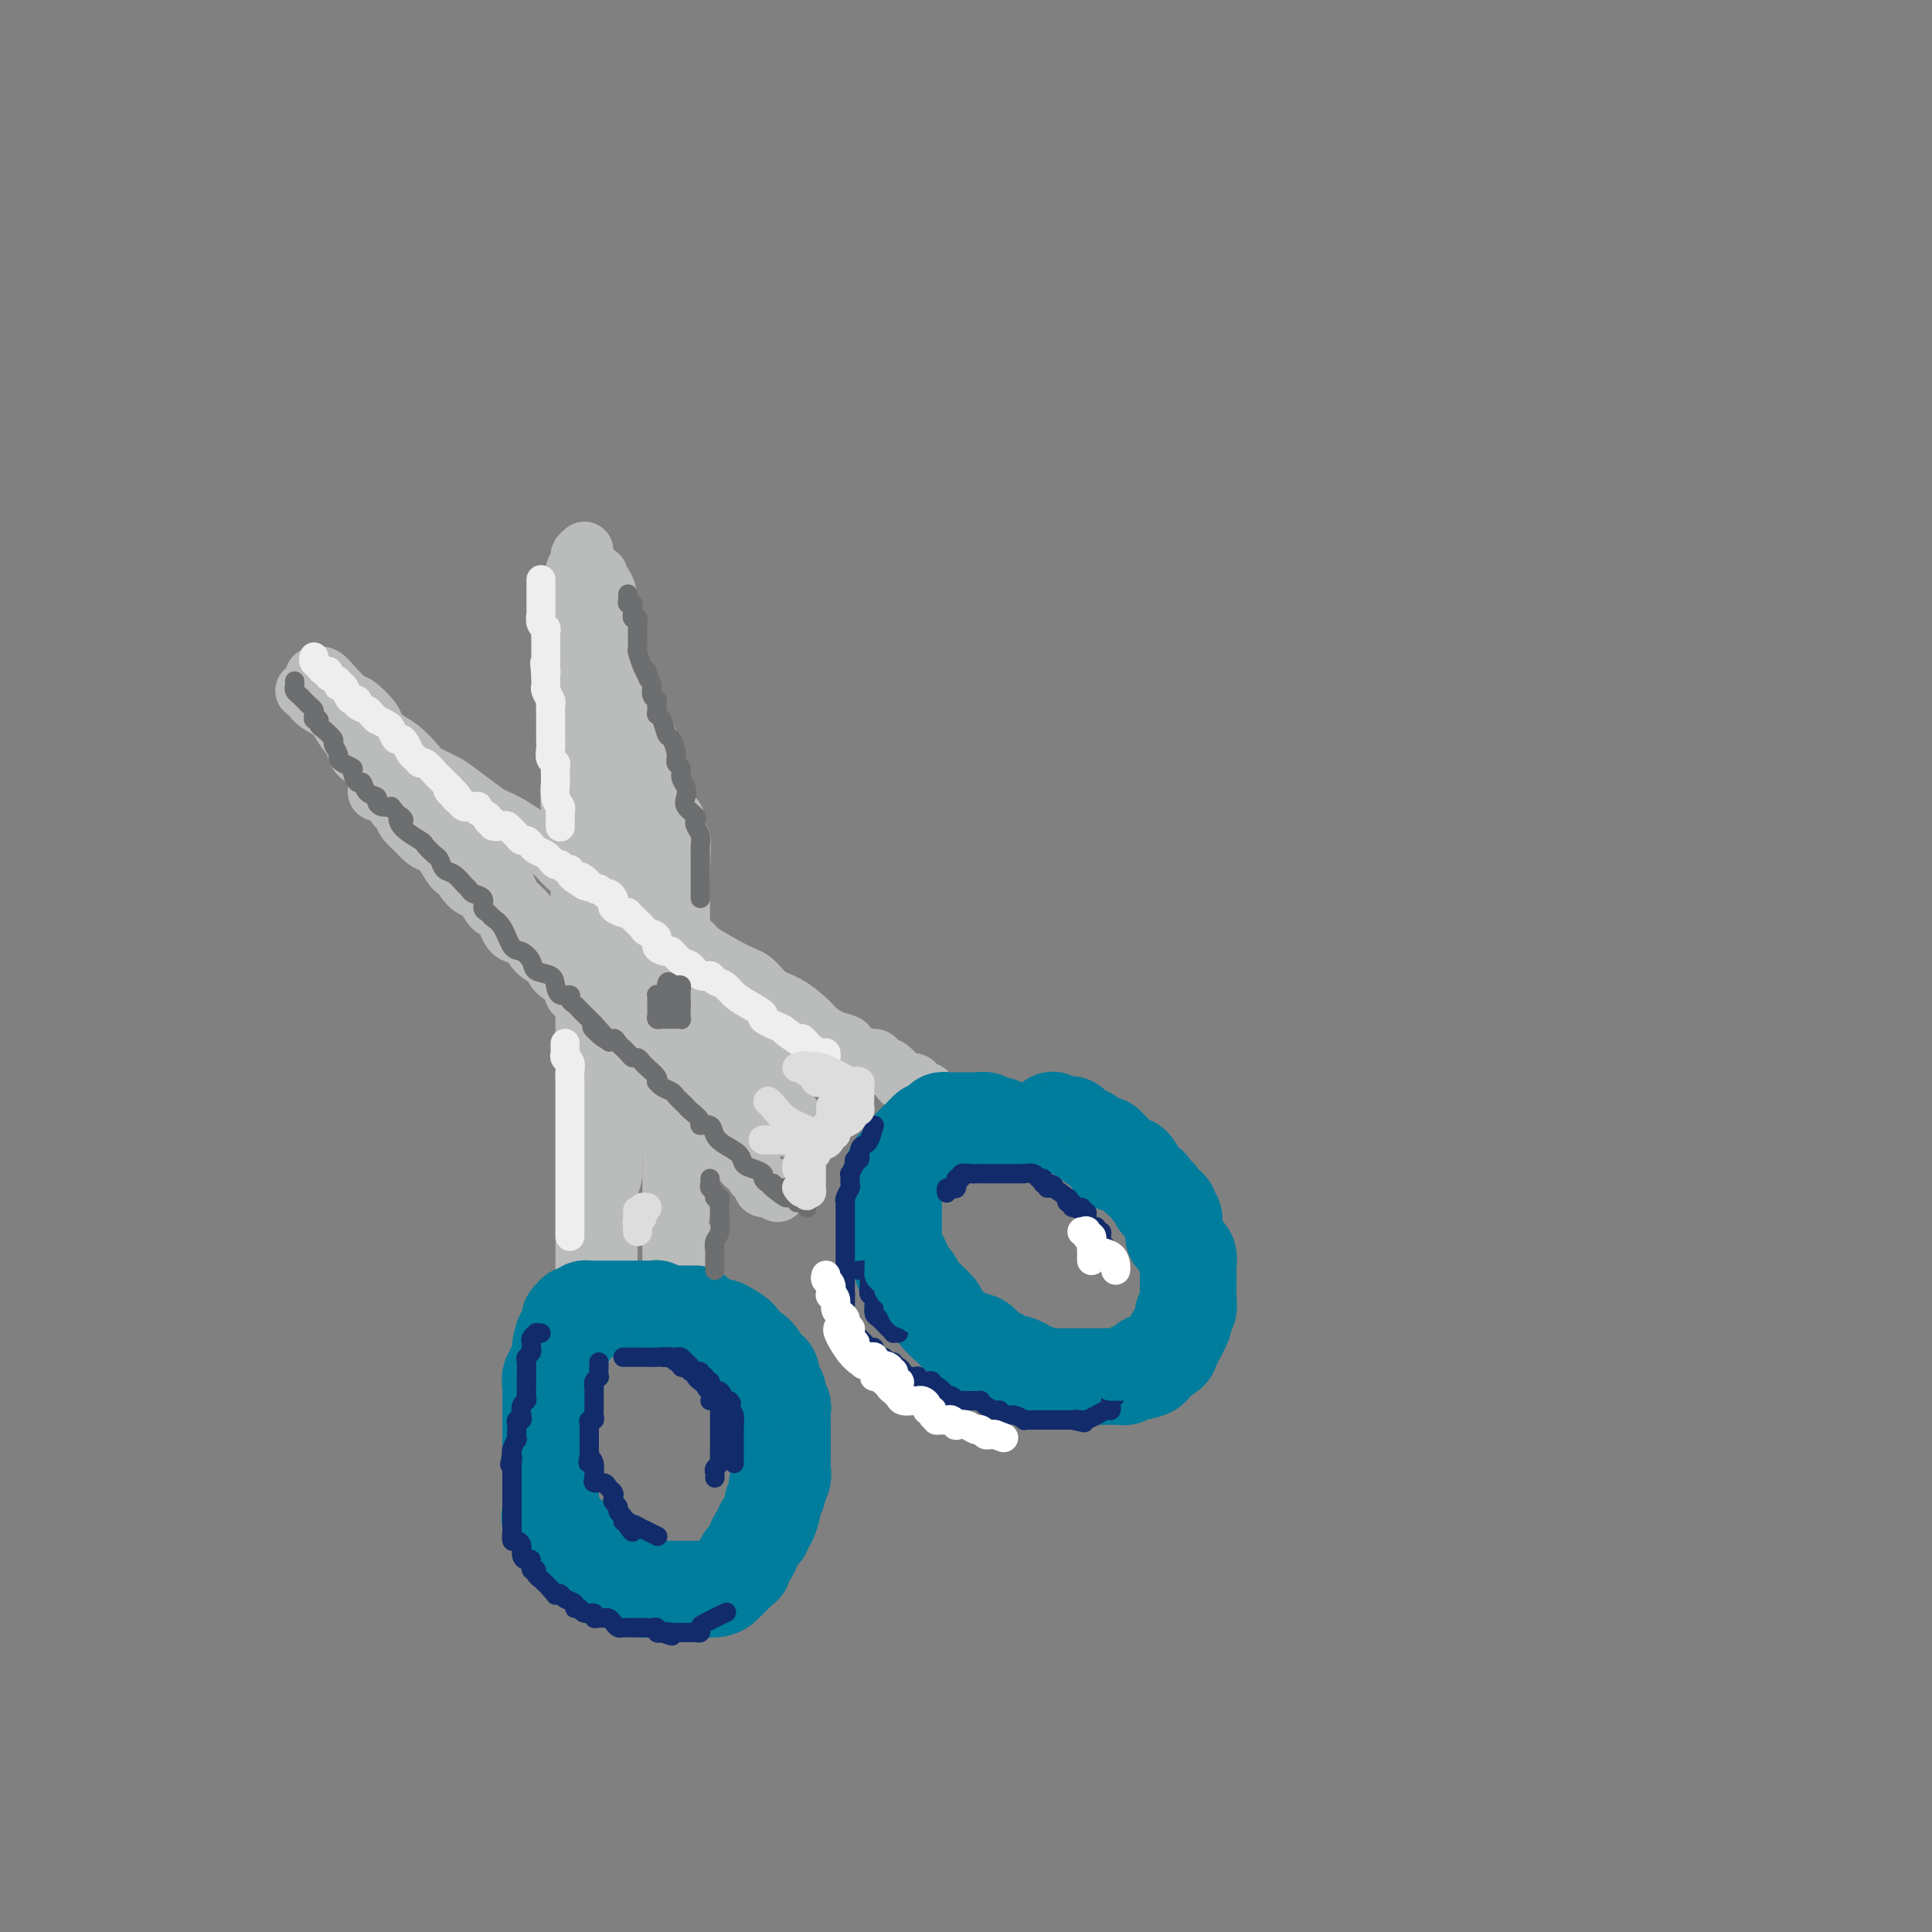 <svg viewBox='0 0 400 400' version='1.1' xmlns='http://www.w3.org/2000/svg' xmlns:xlink='http://www.w3.org/1999/xlink'><rect x="0" y="0" width="400" height="400" fill="#808080" stroke="none"/><g fill='none' stroke='rgb(186,187,187)' stroke-width='12' stroke-linecap='round' stroke-linejoin='round'><path d='M78,160c-0.089,0.328 -0.179,0.655 0,1c0.179,0.345 0.625,0.707 1,1c0.375,0.293 0.677,0.515 1,1c0.323,0.485 0.667,1.232 1,2c0.333,0.768 0.655,1.558 1,2c0.345,0.442 0.711,0.538 1,1c0.289,0.462 0.500,1.291 1,2c0.500,0.709 1.289,1.298 2,2c0.711,0.702 1.342,1.517 2,2c0.658,0.483 1.341,0.632 2,1c0.659,0.368 1.293,0.953 2,2c0.707,1.047 1.488,2.554 2,3c0.512,0.446 0.756,-0.170 1,0c0.244,0.170 0.488,1.128 1,2c0.512,0.872 1.291,1.660 2,2c0.709,0.340 1.349,0.232 2,1c0.651,0.768 1.314,2.412 2,3c0.686,0.588 1.396,0.121 2,1c0.604,0.879 1.102,3.103 2,4c0.898,0.897 2.196,0.467 3,1c0.804,0.533 1.112,2.029 2,3c0.888,0.971 2.354,1.415 3,2c0.646,0.585 0.470,1.310 1,2c0.530,0.690 1.765,1.345 3,2'/><path d='M118,203c6.318,7.319 2.115,4.115 1,3c-1.115,-1.115 0.860,-0.141 2,1c1.140,1.141 1.446,2.448 2,3c0.554,0.552 1.355,0.349 2,1c0.645,0.651 1.135,2.154 2,3c0.865,0.846 2.104,1.033 3,2c0.896,0.967 1.447,2.715 2,3c0.553,0.285 1.106,-0.892 2,0c0.894,0.892 2.127,3.852 3,5c0.873,1.148 1.385,0.483 2,1c0.615,0.517 1.334,2.217 2,3c0.666,0.783 1.279,0.650 2,1c0.721,0.350 1.549,1.182 2,2c0.451,0.818 0.525,1.624 1,2c0.475,0.376 1.350,0.324 2,1c0.650,0.676 1.073,2.079 2,3c0.927,0.921 2.356,1.360 3,2c0.644,0.640 0.502,1.481 1,2c0.498,0.519 1.634,0.717 2,1c0.366,0.283 -0.039,0.650 0,1c0.039,0.350 0.522,0.681 1,1c0.478,0.319 0.951,0.625 1,1c0.049,0.375 -0.327,0.819 0,1c0.327,0.181 1.356,0.100 2,0c0.644,-0.100 0.904,-0.219 1,0c0.096,0.219 0.027,0.777 0,1c-0.027,0.223 -0.014,0.112 0,0'/><path d='M65,140c0.348,0.037 0.697,0.074 1,0c0.303,-0.074 0.561,-0.259 1,0c0.439,0.259 1.058,0.961 2,2c0.942,1.039 2.205,2.414 3,3c0.795,0.586 1.122,0.382 2,1c0.878,0.618 2.308,2.056 3,3c0.692,0.944 0.645,1.393 1,2c0.355,0.607 1.113,1.370 2,2c0.887,0.630 1.902,1.126 3,2c1.098,0.874 2.279,2.124 3,3c0.721,0.876 0.983,1.376 2,2c1.017,0.624 2.790,1.372 4,2c1.210,0.628 1.857,1.135 3,2c1.143,0.865 2.781,2.090 4,3c1.219,0.910 2.019,1.507 3,2c0.981,0.493 2.143,0.881 4,2c1.857,1.119 4.409,2.968 6,4c1.591,1.032 2.223,1.245 3,2c0.777,0.755 1.701,2.050 3,3c1.299,0.950 2.975,1.554 4,2c1.025,0.446 1.399,0.736 2,1c0.601,0.264 1.429,0.504 2,1c0.571,0.496 0.884,1.249 2,2c1.116,0.751 3.033,1.500 4,2c0.967,0.500 0.983,0.750 1,1'/><path d='M133,189c7.466,5.154 3.631,3.538 3,3c-0.631,-0.538 1.941,0.000 4,1c2.059,1.000 3.604,2.460 4,3c0.396,0.540 -0.355,0.160 1,1c1.355,0.840 4.818,2.900 7,4c2.182,1.100 3.084,1.239 4,2c0.916,0.761 1.848,2.144 3,3c1.152,0.856 2.526,1.185 4,2c1.474,0.815 3.047,2.115 4,3c0.953,0.885 1.284,1.355 2,2c0.716,0.645 1.817,1.464 3,2c1.183,0.536 2.449,0.787 3,1c0.551,0.213 0.385,0.387 1,1c0.615,0.613 2.009,1.665 3,2c0.991,0.335 1.579,-0.047 2,0c0.421,0.047 0.675,0.524 1,1c0.325,0.476 0.721,0.950 1,1c0.279,0.050 0.442,-0.324 1,0c0.558,0.324 1.511,1.344 2,2c0.489,0.656 0.513,0.946 1,1c0.487,0.054 1.437,-0.129 2,0c0.563,0.129 0.738,0.571 1,1c0.262,0.429 0.609,0.846 1,1c0.391,0.154 0.826,0.044 1,0c0.174,-0.044 0.087,-0.022 0,0'/><path d='M121,114c-0.455,0.368 -0.910,0.736 -1,1c-0.090,0.264 0.186,0.426 0,1c-0.186,0.574 -0.835,1.562 -1,2c-0.165,0.438 0.152,0.325 0,1c-0.152,0.675 -0.773,2.138 -1,3c-0.227,0.862 -0.061,1.123 0,2c0.061,0.877 0.016,2.368 0,3c-0.016,0.632 -0.004,0.403 0,1c0.004,0.597 0.001,2.021 0,3c-0.001,0.979 -0.000,1.514 0,2c0.000,0.486 0.000,0.924 0,2c-0.000,1.076 -0.000,2.791 0,4c0.000,1.209 0.000,1.913 0,3c-0.000,1.087 -0.000,2.556 0,4c0.000,1.444 0.000,2.862 0,4c-0.000,1.138 -0.000,1.994 0,3c0.000,1.006 0.000,2.160 0,3c-0.000,0.840 -0.001,1.365 0,2c0.001,0.635 0.004,1.378 0,2c-0.004,0.622 -0.015,1.122 0,2c0.015,0.878 0.056,2.132 0,3c-0.056,0.868 -0.208,1.349 0,2c0.208,0.651 0.777,1.474 1,3c0.223,1.526 0.098,3.757 0,5c-0.098,1.243 -0.171,1.498 0,2c0.171,0.502 0.585,1.251 1,2'/><path d='M120,179c0.309,9.439 0.083,4.536 0,3c-0.083,-1.536 -0.023,0.296 0,2c0.023,1.704 0.010,3.281 0,5c-0.010,1.719 -0.017,3.579 0,4c0.017,0.421 0.057,-0.598 0,0c-0.057,0.598 -0.211,2.813 0,4c0.211,1.187 0.789,1.348 1,2c0.211,0.652 0.057,1.797 0,3c-0.057,1.203 -0.015,2.463 0,4c0.015,1.537 0.004,3.349 0,5c-0.004,1.651 -0.001,3.140 0,5c0.001,1.860 0.000,4.092 0,6c-0.000,1.908 -0.000,3.494 0,5c0.000,1.506 0.000,2.932 0,4c-0.000,1.068 -0.000,1.776 0,3c0.000,1.224 0.000,2.962 0,4c-0.000,1.038 -0.000,1.376 0,2c0.000,0.624 0.000,1.535 0,2c-0.000,0.465 -0.000,0.486 0,1c0.000,0.514 0.000,1.521 0,2c-0.000,0.479 -0.000,0.429 0,1c0.000,0.571 0.000,1.761 0,3c-0.000,1.239 -0.000,2.527 0,4c0.000,1.473 0.000,3.133 0,4c-0.000,0.867 -0.000,0.943 0,2c0.000,1.057 0.000,3.095 0,4c-0.000,0.905 -0.000,0.676 0,1c0.000,0.324 0.000,1.200 0,2c-0.000,0.800 -0.000,1.523 0,2c0.000,0.477 0.000,0.708 0,1c0.000,0.292 0.000,0.646 0,1'/><path d='M121,270c0.167,15.167 0.083,7.583 0,0'/><path d='M124,119c-0.081,0.375 -0.161,0.750 0,1c0.161,0.250 0.564,0.374 1,1c0.436,0.626 0.904,1.753 1,3c0.096,1.247 -0.182,2.614 0,4c0.182,1.386 0.822,2.792 1,4c0.178,1.208 -0.107,2.219 0,4c0.107,1.781 0.607,4.331 1,6c0.393,1.669 0.680,2.455 1,4c0.320,1.545 0.674,3.848 1,5c0.326,1.152 0.622,1.153 1,2c0.378,0.847 0.836,2.539 1,4c0.164,1.461 0.034,2.690 0,4c-0.034,1.310 0.029,2.700 0,4c-0.029,1.300 -0.148,2.510 0,4c0.148,1.490 0.565,3.259 1,5c0.435,1.741 0.887,3.456 1,5c0.113,1.544 -0.114,2.919 0,4c0.114,1.081 0.571,1.867 1,3c0.429,1.133 0.832,2.613 1,4c0.168,1.387 0.101,2.682 0,4c-0.101,1.318 -0.237,2.660 0,4c0.237,1.340 0.847,2.679 1,4c0.153,1.321 -0.151,2.625 0,4c0.151,1.375 0.757,2.821 1,4c0.243,1.179 0.121,2.089 0,3'/><path d='M138,213c2.123,14.792 0.429,4.771 0,2c-0.429,-2.771 0.407,1.708 1,4c0.593,2.292 0.944,2.396 1,3c0.056,0.604 -0.181,1.708 0,2c0.181,0.292 0.781,-0.227 1,0c0.219,0.227 0.059,1.198 0,2c-0.059,0.802 -0.016,1.433 0,2c0.016,0.567 0.004,1.070 0,2c-0.004,0.930 -0.001,2.285 0,3c0.001,0.715 0.001,0.788 0,2c-0.001,1.212 -0.002,3.562 0,5c0.002,1.438 0.008,1.962 0,3c-0.008,1.038 -0.031,2.589 0,4c0.031,1.411 0.117,2.680 0,4c-0.117,1.320 -0.438,2.689 0,4c0.438,1.311 1.634,2.564 2,4c0.366,1.436 -0.098,3.056 0,4c0.098,0.944 0.758,1.211 1,2c0.242,0.789 0.065,2.099 0,3c-0.065,0.901 -0.017,1.394 0,2c0.017,0.606 0.005,1.325 0,2c-0.005,0.675 -0.001,1.305 0,2c0.001,0.695 0.000,1.456 0,2c-0.000,0.544 -0.000,0.870 0,1c0.000,0.130 0.000,0.065 0,0'/><path d='M140,276c-0.423,0.218 -0.845,0.436 -1,0c-0.155,-0.436 -0.041,-1.527 0,-2c0.041,-0.473 0.011,-0.327 0,-1c-0.011,-0.673 -0.003,-2.166 0,-4c0.003,-1.834 0.001,-4.008 0,-6c-0.001,-1.992 0.000,-3.800 0,-6c-0.000,-2.200 -0.001,-4.792 0,-7c0.001,-2.208 0.003,-4.031 0,-6c-0.003,-1.969 -0.011,-4.082 0,-6c0.011,-1.918 0.041,-3.641 0,-5c-0.041,-1.359 -0.155,-2.355 0,-4c0.155,-1.645 0.577,-3.938 1,-6c0.423,-2.062 0.845,-3.893 1,-6c0.155,-2.107 0.041,-4.489 0,-6c-0.041,-1.511 -0.011,-2.152 0,-3c0.011,-0.848 0.003,-1.904 0,-3c-0.003,-1.096 -0.001,-2.233 0,-3c0.001,-0.767 0.000,-1.164 0,-2c-0.000,-0.836 -0.000,-2.110 0,-3c0.000,-0.890 0.000,-1.397 0,-2c-0.000,-0.603 -0.000,-1.302 0,-2c0.000,-0.698 0.000,-1.394 0,-2c-0.000,-0.606 -0.000,-1.121 0,-2c0.000,-0.879 0.000,-2.121 0,-3c-0.000,-0.879 -0.000,-1.394 0,-2c0.000,-0.606 0.000,-1.303 0,-2'/><path d='M141,182c0.214,-14.901 0.251,-5.153 0,-2c-0.251,3.153 -0.788,-0.288 -1,-2c-0.212,-1.712 -0.098,-1.693 0,-3c0.098,-1.307 0.180,-3.939 0,-5c-0.180,-1.061 -0.622,-0.550 -1,-1c-0.378,-0.450 -0.694,-1.860 -1,-3c-0.306,-1.140 -0.603,-2.010 -1,-3c-0.397,-0.990 -0.894,-2.102 -1,-3c-0.106,-0.898 0.178,-1.583 0,-2c-0.178,-0.417 -0.817,-0.565 -1,-1c-0.183,-0.435 0.091,-1.158 0,-2c-0.091,-0.842 -0.545,-1.803 -1,-2c-0.455,-0.197 -0.911,0.369 -1,0c-0.089,-0.369 0.187,-1.672 0,-2c-0.187,-0.328 -0.838,0.321 -1,0c-0.162,-0.321 0.164,-1.611 0,-2c-0.164,-0.389 -0.818,0.122 -1,0c-0.182,-0.122 0.109,-0.878 0,-1c-0.109,-0.122 -0.617,0.391 -1,0c-0.383,-0.391 -0.642,-1.687 -1,-2c-0.358,-0.313 -0.814,0.355 -1,1c-0.186,0.645 -0.103,1.267 0,2c0.103,0.733 0.227,1.578 0,3c-0.227,1.422 -0.803,3.422 -1,5c-0.197,1.578 -0.015,2.732 0,5c0.015,2.268 -0.139,5.648 0,8c0.139,2.352 0.569,3.676 1,5'/><path d='M128,175c0.067,5.633 0.736,5.215 1,6c0.264,0.785 0.123,2.772 0,4c-0.123,1.228 -0.229,1.695 0,4c0.229,2.305 0.795,6.447 1,8c0.205,1.553 0.051,0.517 0,1c-0.051,0.483 0.001,2.485 0,4c-0.001,1.515 -0.057,2.544 0,3c0.057,0.456 0.225,0.339 0,1c-0.225,0.661 -0.845,2.101 -1,3c-0.155,0.899 0.155,1.257 0,2c-0.155,0.743 -0.773,1.870 -1,3c-0.227,1.130 -0.061,2.264 0,3c0.061,0.736 0.016,1.074 0,2c-0.016,0.926 -0.005,2.439 0,3c0.005,0.561 0.002,0.169 0,1c-0.002,0.831 -0.005,2.886 0,4c0.005,1.114 0.016,1.287 0,2c-0.016,0.713 -0.061,1.964 0,3c0.061,1.036 0.227,1.855 0,3c-0.227,1.145 -0.845,2.617 -1,4c-0.155,1.383 0.155,2.679 0,4c-0.155,1.321 -0.774,2.668 -1,4c-0.226,1.332 -0.061,2.650 0,4c0.061,1.350 0.016,2.733 0,4c-0.016,1.267 -0.004,2.420 0,3c0.004,0.580 0.001,0.589 0,1c-0.001,0.411 -0.000,1.224 0,2c0.000,0.776 0.000,1.517 0,2c-0.000,0.483 -0.000,0.710 0,1c0.000,0.290 0.000,0.645 0,1'/><path d='M126,265c-0.619,9.990 -0.166,4.964 0,3c0.166,-1.964 0.044,-0.867 0,0c-0.044,0.867 -0.012,1.503 0,2c0.012,0.497 0.003,0.856 0,1c-0.003,0.144 -0.002,0.072 0,0'/><path d='M92,174c0.227,-0.124 0.454,-0.248 1,0c0.546,0.248 1.411,0.867 2,1c0.589,0.133 0.901,-0.221 1,0c0.099,0.221 -0.015,1.017 1,2c1.015,0.983 3.159,2.154 4,3c0.841,0.846 0.381,1.368 1,2c0.619,0.632 2.318,1.375 3,2c0.682,0.625 0.346,1.131 1,2c0.654,0.869 2.297,2.102 3,3c0.703,0.898 0.467,1.462 1,2c0.533,0.538 1.835,1.052 3,2c1.165,0.948 2.191,2.331 3,3c0.809,0.669 1.400,0.622 2,1c0.600,0.378 1.209,1.179 2,2c0.791,0.821 1.763,1.661 3,3c1.237,1.339 2.740,3.178 4,4c1.260,0.822 2.277,0.626 3,1c0.723,0.374 1.150,1.318 2,2c0.850,0.682 2.122,1.101 3,2c0.878,0.899 1.364,2.279 2,3c0.636,0.721 1.424,0.784 2,1c0.576,0.216 0.942,0.583 1,1c0.058,0.417 -0.191,0.882 0,1c0.191,0.118 0.822,-0.111 1,0c0.178,0.111 -0.095,0.563 0,1c0.095,0.437 0.560,0.860 1,1c0.440,0.140 0.855,-0.001 2,1c1.145,1.001 3.018,3.145 4,4c0.982,0.855 1.072,0.423 2,1c0.928,0.577 2.694,2.165 4,3c1.306,0.835 2.153,0.918 3,1'/><path d='M157,229c10.564,8.608 4.475,2.627 3,1c-1.475,-1.627 1.666,1.100 3,2c1.334,0.900 0.861,-0.028 1,0c0.139,0.028 0.889,1.013 1,1c0.111,-0.013 -0.418,-1.023 -1,-2c-0.582,-0.977 -1.218,-1.922 -2,-3c-0.782,-1.078 -1.712,-2.290 -2,-3c-0.288,-0.710 0.065,-0.918 0,-1c-0.065,-0.082 -0.548,-0.037 -1,0c-0.452,0.037 -0.873,0.066 -1,0c-0.127,-0.066 0.041,-0.226 0,-1c-0.041,-0.774 -0.292,-2.162 -1,-3c-0.708,-0.838 -1.872,-1.125 -3,-2c-1.128,-0.875 -2.219,-2.337 -4,-4c-1.781,-1.663 -4.250,-3.528 -5,-4c-0.750,-0.472 0.221,0.450 1,1c0.779,0.550 1.365,0.729 2,1c0.635,0.271 1.317,0.636 2,1'/><path d='M150,213c0.806,0.868 0.321,1.539 1,2c0.679,0.461 2.522,0.711 4,1c1.478,0.289 2.590,0.616 3,1c0.410,0.384 0.117,0.824 0,1c-0.117,0.176 -0.059,0.088 0,0'/><path d='M78,164c0.012,-0.815 0.025,-1.631 0,-2c-0.025,-0.369 -0.087,-0.292 0,-1c0.087,-0.708 0.322,-2.201 0,-3c-0.322,-0.799 -1.203,-0.903 -2,-1c-0.797,-0.097 -1.511,-0.186 -2,-1c-0.489,-0.814 -0.755,-2.353 -1,-3c-0.245,-0.647 -0.471,-0.401 -1,-1c-0.529,-0.599 -1.361,-2.041 -2,-3c-0.639,-0.959 -1.086,-1.434 -2,-2c-0.914,-0.566 -2.297,-1.224 -3,-2c-0.703,-0.776 -0.728,-1.670 -1,-2c-0.272,-0.330 -0.792,-0.094 -1,0c-0.208,0.094 -0.104,0.047 0,0'/></g>
<g fill='none' stroke='rgb(0,124,156)' stroke-width='20' stroke-linecap='round' stroke-linejoin='round'><path d='M144,272c-0.324,0.001 -0.649,0.001 -1,0c-0.351,-0.001 -0.729,-0.004 -1,0c-0.271,0.004 -0.436,0.015 -1,0c-0.564,-0.015 -1.526,-0.057 -2,0c-0.474,0.057 -0.459,0.211 -1,0c-0.541,-0.211 -1.637,-0.789 -2,-1c-0.363,-0.211 0.009,-0.057 0,0c-0.009,0.057 -0.398,0.015 -1,0c-0.602,-0.015 -1.417,-0.004 -2,0c-0.583,0.004 -0.933,0.001 -1,0c-0.067,-0.001 0.151,-0.000 0,0c-0.151,0.000 -0.670,0.000 -1,0c-0.330,-0.000 -0.470,-0.000 -1,0c-0.530,0.000 -1.452,0.000 -2,0c-0.548,-0.000 -0.724,-0.000 -1,0c-0.276,0.000 -0.651,0.000 -1,0c-0.349,-0.000 -0.672,-0.001 -1,0c-0.328,0.001 -0.663,0.003 -1,0c-0.337,-0.003 -0.678,-0.011 -1,0c-0.322,0.011 -0.625,0.041 -1,0c-0.375,-0.041 -0.821,-0.155 -1,0c-0.179,0.155 -0.089,0.577 0,1'/><path d='M121,272c-3.720,0.018 -1.518,0.062 -1,0c0.518,-0.062 -0.646,-0.229 -1,0c-0.354,0.229 0.102,0.854 0,1c-0.102,0.146 -0.762,-0.188 -1,0c-0.238,0.188 -0.054,0.897 0,1c0.054,0.103 -0.023,-0.401 0,0c0.023,0.401 0.146,1.708 0,2c-0.146,0.292 -0.560,-0.430 -1,0c-0.440,0.430 -0.906,2.012 -1,3c-0.094,0.988 0.185,1.382 0,2c-0.185,0.618 -0.834,1.460 -1,2c-0.166,0.540 0.152,0.779 0,1c-0.152,0.221 -0.773,0.424 -1,1c-0.227,0.576 -0.061,1.525 0,2c0.061,0.475 0.016,0.477 0,1c-0.016,0.523 -0.004,1.568 0,2c0.004,0.432 0.001,0.252 0,1c-0.001,0.748 -0.000,2.423 0,3c0.000,0.577 0.000,0.055 0,0c-0.000,-0.055 -0.000,0.356 0,1c0.000,0.644 0.000,1.520 0,2c-0.000,0.480 -0.000,0.563 0,1c0.000,0.437 0.000,1.229 0,2c-0.000,0.771 -0.000,1.520 0,2c0.000,0.480 0.000,0.691 0,1c-0.000,0.309 -0.000,0.715 0,1c0.000,0.285 0.000,0.447 0,1c-0.000,0.553 -0.000,1.495 0,2c0.000,0.505 0.000,0.573 0,1c-0.000,0.427 -0.000,1.214 0,2'/><path d='M114,310c0.029,4.125 0.102,2.936 0,3c-0.102,0.064 -0.379,1.380 0,2c0.379,0.620 1.415,0.544 2,1c0.585,0.456 0.720,1.444 1,2c0.280,0.556 0.705,0.678 1,1c0.295,0.322 0.461,0.842 1,1c0.539,0.158 1.453,-0.046 2,0c0.547,0.046 0.729,0.341 1,1c0.271,0.659 0.631,1.683 1,2c0.369,0.317 0.747,-0.074 1,0c0.253,0.074 0.381,0.611 1,1c0.619,0.389 1.728,0.629 2,1c0.272,0.371 -0.292,0.874 0,1c0.292,0.126 1.439,-0.124 2,0c0.561,0.124 0.536,0.622 1,1c0.464,0.378 1.416,0.637 2,1c0.584,0.363 0.800,0.829 1,1c0.200,0.171 0.382,0.046 1,0c0.618,-0.046 1.670,-0.012 2,0c0.330,0.012 -0.062,0.003 0,0c0.062,-0.003 0.577,-0.001 1,0c0.423,0.001 0.752,0.000 1,0c0.248,-0.000 0.414,-0.000 1,0c0.586,0.000 1.592,0.001 2,0c0.408,-0.001 0.216,-0.002 1,0c0.784,0.002 2.542,0.008 3,0c0.458,-0.008 -0.386,-0.030 0,0c0.386,0.030 2.000,0.111 3,0c1.000,-0.111 1.385,-0.415 2,-1c0.615,-0.585 1.462,-1.453 2,-2c0.538,-0.547 0.769,-0.774 1,-1'/><path d='M153,325c1.012,-0.792 1.041,-0.771 1,-1c-0.041,-0.229 -0.152,-0.709 0,-1c0.152,-0.291 0.566,-0.392 1,-1c0.434,-0.608 0.886,-1.722 1,-2c0.114,-0.278 -0.110,0.278 0,0c0.110,-0.278 0.555,-1.392 1,-2c0.445,-0.608 0.889,-0.711 1,-1c0.111,-0.289 -0.110,-0.764 0,-1c0.110,-0.236 0.552,-0.234 1,-1c0.448,-0.766 0.904,-2.299 1,-3c0.096,-0.701 -0.167,-0.568 0,-1c0.167,-0.432 0.763,-1.429 1,-2c0.237,-0.571 0.116,-0.715 0,-1c-0.116,-0.285 -0.227,-0.709 0,-1c0.227,-0.291 0.793,-0.449 1,-1c0.207,-0.551 0.055,-1.496 0,-2c-0.055,-0.504 -0.015,-0.568 0,-1c0.015,-0.432 0.004,-1.233 0,-2c-0.004,-0.767 -0.001,-1.501 0,-2c0.001,-0.499 0.000,-0.764 0,-1c-0.000,-0.236 -0.000,-0.445 0,-1c0.000,-0.555 0.001,-1.458 0,-2c-0.001,-0.542 -0.004,-0.723 0,-1c0.004,-0.277 0.015,-0.652 0,-1c-0.015,-0.348 -0.056,-0.671 0,-1c0.056,-0.329 0.207,-0.666 0,-1c-0.207,-0.334 -0.774,-0.667 -1,-1c-0.226,-0.333 -0.112,-0.667 0,-1c0.112,-0.333 0.223,-0.667 0,-1c-0.223,-0.333 -0.778,-0.667 -1,-1c-0.222,-0.333 -0.111,-0.667 0,-1'/><path d='M160,286c-0.471,-3.344 -0.647,-1.704 -1,-1c-0.353,0.704 -0.881,0.473 -1,0c-0.119,-0.473 0.171,-1.187 0,-2c-0.171,-0.813 -0.803,-1.726 -1,-2c-0.197,-0.274 0.041,0.091 0,0c-0.041,-0.091 -0.362,-0.638 -1,-1c-0.638,-0.362 -1.594,-0.540 -2,-1c-0.406,-0.460 -0.263,-1.201 -1,-2c-0.737,-0.799 -2.353,-1.657 -3,-2c-0.647,-0.343 -0.323,-0.172 0,0'/><path d='M207,233c-0.447,0.008 -0.894,0.016 -1,0c-0.106,-0.016 0.130,-0.057 0,0c-0.130,0.057 -0.626,0.211 -1,0c-0.374,-0.211 -0.625,-0.789 -1,-1c-0.375,-0.211 -0.874,-0.057 -1,0c-0.126,0.057 0.121,0.015 0,0c-0.121,-0.015 -0.611,-0.004 -1,0c-0.389,0.004 -0.678,0.001 -1,0c-0.322,-0.001 -0.678,-0.000 -1,0c-0.322,0.000 -0.611,0.000 -1,0c-0.389,-0.000 -0.878,-0.001 -1,0c-0.122,0.001 0.123,0.003 0,0c-0.123,-0.003 -0.615,-0.012 -1,0c-0.385,0.012 -0.664,0.045 -1,0c-0.336,-0.045 -0.729,-0.167 -1,0c-0.271,0.167 -0.419,0.622 -1,1c-0.581,0.378 -1.595,0.679 -2,1c-0.405,0.321 -0.203,0.660 0,1'/><path d='M192,235c-0.707,0.399 -0.973,-0.103 -1,0c-0.027,0.103 0.185,0.811 0,1c-0.185,0.189 -0.767,-0.142 -1,0c-0.233,0.142 -0.117,0.758 0,1c0.117,0.242 0.235,0.110 0,0c-0.235,-0.110 -0.823,-0.199 -1,0c-0.177,0.199 0.058,0.687 0,1c-0.058,0.313 -0.408,0.451 -1,1c-0.592,0.549 -1.427,1.509 -2,2c-0.573,0.491 -0.886,0.513 -1,1c-0.114,0.487 -0.031,1.440 0,2c0.031,0.560 0.008,0.727 0,1c-0.008,0.273 -0.002,0.652 0,1c0.002,0.348 0.001,0.667 0,1c-0.001,0.333 -0.000,0.682 0,1c0.000,0.318 0.000,0.605 0,1c-0.000,0.395 -0.000,0.898 0,1c0.000,0.102 0.000,-0.197 0,0c-0.000,0.197 -0.001,0.889 0,2c0.001,1.111 0.003,2.639 0,3c-0.003,0.361 -0.011,-0.446 0,0c0.011,0.446 0.040,2.146 0,3c-0.040,0.854 -0.147,0.861 0,1c0.147,0.139 0.550,0.408 1,1c0.450,0.592 0.947,1.506 1,2c0.053,0.494 -0.337,0.566 0,1c0.337,0.434 1.400,1.230 2,2c0.600,0.770 0.738,1.516 1,2c0.262,0.484 0.647,0.707 1,1c0.353,0.293 0.672,0.655 1,1c0.328,0.345 0.664,0.672 1,1'/><path d='M193,270c1.510,2.068 1.285,1.237 1,1c-0.285,-0.237 -0.629,0.121 0,1c0.629,0.879 2.230,2.278 3,3c0.770,0.722 0.708,0.766 1,1c0.292,0.234 0.938,0.659 2,1c1.062,0.341 2.540,0.599 3,1c0.460,0.401 -0.098,0.943 0,1c0.098,0.057 0.853,-0.373 1,0c0.147,0.373 -0.314,1.549 0,2c0.314,0.451 1.402,0.176 2,0c0.598,-0.176 0.705,-0.253 1,0c0.295,0.253 0.778,0.837 1,1c0.222,0.163 0.182,-0.096 1,0c0.818,0.096 2.495,0.548 3,1c0.505,0.452 -0.160,0.906 0,1c0.160,0.094 1.146,-0.171 2,0c0.854,0.171 1.577,0.778 2,1c0.423,0.222 0.547,0.060 1,0c0.453,-0.060 1.235,-0.016 2,0c0.765,0.016 1.514,0.004 2,0c0.486,-0.004 0.710,-0.001 1,0c0.290,0.001 0.645,0.000 1,0c0.355,-0.000 0.710,-0.000 1,0c0.290,0.000 0.515,-0.000 1,0c0.485,0.000 1.229,0.001 2,0c0.771,-0.001 1.568,-0.004 2,0c0.432,0.004 0.500,0.015 1,0c0.500,-0.015 1.433,-0.056 2,0c0.567,0.056 0.768,0.207 1,0c0.232,-0.207 0.495,-0.774 1,-1c0.505,-0.226 1.253,-0.113 2,0'/><path d='M236,284c3.613,-0.637 2.647,-1.729 2,-2c-0.647,-0.271 -0.973,0.279 0,0c0.973,-0.279 3.246,-1.385 4,-2c0.754,-0.615 -0.009,-0.737 0,-1c0.009,-0.263 0.791,-0.666 1,-1c0.209,-0.334 -0.154,-0.600 0,-1c0.154,-0.400 0.825,-0.933 1,-1c0.175,-0.067 -0.145,0.334 0,0c0.145,-0.334 0.757,-1.403 1,-2c0.243,-0.597 0.118,-0.723 0,-1c-0.118,-0.277 -0.228,-0.707 0,-1c0.228,-0.293 0.793,-0.449 1,-1c0.207,-0.551 0.056,-1.496 0,-2c-0.056,-0.504 -0.015,-0.568 0,-1c0.015,-0.432 0.005,-1.232 0,-2c-0.005,-0.768 -0.005,-1.502 0,-2c0.005,-0.498 0.016,-0.758 0,-1c-0.016,-0.242 -0.060,-0.464 0,-1c0.060,-0.536 0.222,-1.386 0,-2c-0.222,-0.614 -0.830,-0.991 -1,-1c-0.170,-0.009 0.098,0.349 0,0c-0.098,-0.349 -0.561,-1.407 -1,-2c-0.439,-0.593 -0.854,-0.722 -1,-1c-0.146,-0.278 -0.023,-0.704 0,-1c0.023,-0.296 -0.054,-0.460 0,-1c0.054,-0.540 0.240,-1.454 0,-2c-0.240,-0.546 -0.904,-0.724 -1,-1c-0.096,-0.276 0.376,-0.651 0,-1c-0.376,-0.349 -1.601,-0.671 -2,-1c-0.399,-0.329 0.029,-0.665 0,-1c-0.029,-0.335 -0.514,-0.667 -1,-1'/><path d='M239,247c-1.337,-2.267 -1.181,-1.433 -1,-1c0.181,0.433 0.385,0.466 0,0c-0.385,-0.466 -1.360,-1.431 -2,-2c-0.640,-0.569 -0.945,-0.741 -1,-1c-0.055,-0.259 0.140,-0.605 0,-1c-0.140,-0.395 -0.616,-0.841 -1,-1c-0.384,-0.159 -0.677,-0.033 -1,0c-0.323,0.033 -0.675,-0.029 -1,0c-0.325,0.029 -0.622,0.147 -1,0c-0.378,-0.147 -0.838,-0.560 -1,-1c-0.162,-0.440 -0.028,-0.906 0,-1c0.028,-0.094 -0.052,0.186 0,0c0.052,-0.186 0.235,-0.837 0,-1c-0.235,-0.163 -0.889,0.162 -1,0c-0.111,-0.162 0.322,-0.812 0,-1c-0.322,-0.188 -1.400,0.086 -2,0c-0.600,-0.086 -0.724,-0.531 -1,-1c-0.276,-0.469 -0.704,-0.963 -1,-1c-0.296,-0.037 -0.460,0.383 -1,0c-0.540,-0.383 -1.455,-1.571 -2,-2c-0.545,-0.429 -0.721,-0.101 -1,0c-0.279,0.101 -0.662,-0.024 -1,0c-0.338,0.024 -0.629,0.199 -1,0c-0.371,-0.199 -0.820,-0.771 -1,-1c-0.180,-0.229 -0.090,-0.114 0,0'/></g>
<g fill='none' stroke='rgb(238,238,238)' stroke-width='6' stroke-linecap='round' stroke-linejoin='round'><path d='M65,136c-0.092,0.342 -0.184,0.683 0,1c0.184,0.317 0.646,0.609 1,1c0.354,0.391 0.602,0.879 1,1c0.398,0.121 0.947,-0.127 1,0c0.053,0.127 -0.389,0.629 0,1c0.389,0.371 1.609,0.611 2,1c0.391,0.389 -0.049,0.926 0,1c0.049,0.074 0.586,-0.317 1,0c0.414,0.317 0.706,1.342 1,2c0.294,0.658 0.589,0.950 1,1c0.411,0.050 0.937,-0.140 1,0c0.063,0.140 -0.339,0.611 0,1c0.339,0.389 1.418,0.696 2,1c0.582,0.304 0.667,0.605 1,1c0.333,0.395 0.915,0.884 1,1c0.085,0.116 -0.328,-0.141 0,0c0.328,0.141 1.397,0.681 2,1c0.603,0.319 0.739,0.418 1,1c0.261,0.582 0.647,1.647 1,2c0.353,0.353 0.672,-0.006 1,0c0.328,0.006 0.664,0.378 1,1c0.336,0.622 0.671,1.494 1,2c0.329,0.506 0.651,0.646 1,1c0.349,0.354 0.723,0.921 1,1c0.277,0.079 0.455,-0.330 1,0c0.545,0.330 1.455,1.398 2,2c0.545,0.602 0.724,0.739 1,1c0.276,0.261 0.650,0.646 1,1c0.350,0.354 0.675,0.677 1,1'/><path d='M93,163c4.267,4.416 0.936,1.958 0,1c-0.936,-0.958 0.523,-0.414 1,0c0.477,0.414 -0.027,0.700 0,1c0.027,0.300 0.586,0.616 1,1c0.414,0.384 0.683,0.838 1,1c0.317,0.162 0.681,0.032 1,0c0.319,-0.032 0.592,0.034 1,0c0.408,-0.034 0.951,-0.168 1,0c0.049,0.168 -0.395,0.637 0,1c0.395,0.363 1.629,0.619 2,1c0.371,0.381 -0.122,0.886 0,1c0.122,0.114 0.859,-0.163 1,0c0.141,0.163 -0.313,0.764 0,1c0.313,0.236 1.393,0.106 2,0c0.607,-0.106 0.740,-0.187 1,0c0.260,0.187 0.647,0.641 1,1c0.353,0.359 0.671,0.621 1,1c0.329,0.379 0.669,0.875 1,1c0.331,0.125 0.653,-0.120 1,0c0.347,0.120 0.719,0.605 1,1c0.281,0.395 0.471,0.698 1,1c0.529,0.302 1.399,0.602 2,1c0.601,0.398 0.934,0.895 1,1c0.066,0.105 -0.136,-0.183 0,0c0.136,0.183 0.610,0.837 1,1c0.390,0.163 0.696,-0.163 1,0c0.304,0.163 0.607,0.817 1,1c0.393,0.183 0.875,-0.105 1,0c0.125,0.105 -0.107,0.601 0,1c0.107,0.399 0.554,0.699 1,1'/><path d='M119,182c4.217,2.973 1.760,0.906 1,0c-0.760,-0.906 0.177,-0.650 1,0c0.823,0.650 1.530,1.694 2,2c0.470,0.306 0.701,-0.125 1,0c0.299,0.125 0.667,0.807 1,1c0.333,0.193 0.632,-0.102 1,0c0.368,0.102 0.807,0.602 1,1c0.193,0.398 0.142,0.694 0,1c-0.142,0.306 -0.375,0.621 0,1c0.375,0.379 1.357,0.823 2,1c0.643,0.177 0.946,0.089 1,0c0.054,-0.089 -0.142,-0.178 0,0c0.142,0.178 0.620,0.624 1,1c0.380,0.376 0.660,0.681 1,1c0.340,0.319 0.739,0.650 1,1c0.261,0.350 0.384,0.719 1,1c0.616,0.281 1.726,0.475 2,1c0.274,0.525 -0.289,1.382 0,2c0.289,0.618 1.428,0.996 2,1c0.572,0.004 0.577,-0.368 1,0c0.423,0.368 1.264,1.475 2,2c0.736,0.525 1.366,0.469 2,1c0.634,0.531 1.271,1.651 2,2c0.729,0.349 1.548,-0.073 2,0c0.452,0.073 0.536,0.639 1,1c0.464,0.361 1.309,0.516 2,1c0.691,0.484 1.229,1.298 2,2c0.771,0.702 1.774,1.291 3,2c1.226,0.709 2.676,1.537 3,2c0.324,0.463 -0.479,0.561 0,1c0.479,0.439 2.239,1.220 4,2'/><path d='M162,213c6.770,4.958 2.194,1.853 1,1c-1.194,-0.853 0.993,0.546 2,1c1.007,0.454 0.834,-0.037 1,0c0.166,0.037 0.671,0.602 1,1c0.329,0.398 0.480,0.629 1,1c0.520,0.371 1.407,0.883 2,1c0.593,0.117 0.890,-0.161 1,0c0.110,0.161 0.031,0.760 0,1c-0.031,0.240 -0.016,0.120 0,0'/><path d='M116,171c-0.002,0.202 -0.004,0.403 0,0c0.004,-0.403 0.015,-1.412 0,-2c-0.015,-0.588 -0.057,-0.756 0,-1c0.057,-0.244 0.211,-0.565 0,-1c-0.211,-0.435 -0.789,-0.985 -1,-2c-0.211,-1.015 -0.056,-2.496 0,-3c0.056,-0.504 0.011,-0.032 0,0c-0.011,0.032 0.011,-0.375 0,-1c-0.011,-0.625 -0.056,-1.466 0,-2c0.056,-0.534 0.211,-0.759 0,-1c-0.211,-0.241 -0.789,-0.498 -1,-1c-0.211,-0.502 -0.057,-1.248 0,-2c0.057,-0.752 0.015,-1.511 0,-2c-0.015,-0.489 -0.004,-0.707 0,-1c0.004,-0.293 0.001,-0.660 0,-1c-0.001,-0.340 0.001,-0.653 0,-1c-0.001,-0.347 -0.004,-0.727 0,-1c0.004,-0.273 0.015,-0.440 0,-1c-0.015,-0.560 -0.057,-1.512 0,-2c0.057,-0.488 0.211,-0.512 0,-1c-0.211,-0.488 -0.789,-1.440 -1,-2c-0.211,-0.560 -0.057,-0.728 0,-1c0.057,-0.272 0.016,-0.649 0,-1c-0.016,-0.351 -0.008,-0.675 0,-1'/><path d='M113,140c-0.464,-4.971 -0.124,-1.899 0,-1c0.124,0.899 0.033,-0.375 0,-1c-0.033,-0.625 -0.009,-0.601 0,-1c0.009,-0.399 0.003,-1.220 0,-2c-0.003,-0.780 -0.005,-1.517 0,-2c0.005,-0.483 0.015,-0.712 0,-1c-0.015,-0.288 -0.057,-0.637 0,-1c0.057,-0.363 0.211,-0.742 0,-1c-0.211,-0.258 -0.789,-0.397 -1,-1c-0.211,-0.603 -0.057,-1.672 0,-2c0.057,-0.328 0.015,0.085 0,0c-0.015,-0.085 -0.004,-0.667 0,-1c0.004,-0.333 0.001,-0.418 0,-1c-0.001,-0.582 -0.000,-1.662 0,-2c0.000,-0.338 0.000,0.067 0,0c-0.000,-0.067 -0.000,-0.606 0,-1c0.000,-0.394 0.000,-0.645 0,-1c-0.000,-0.355 -0.000,-0.816 0,-1c0.000,-0.184 0.000,-0.092 0,0'/><path d='M117,216c-0.008,0.335 -0.016,0.670 0,1c0.016,0.330 0.057,0.656 0,1c-0.057,0.344 -0.211,0.707 0,1c0.211,0.293 0.789,0.517 1,1c0.211,0.483 0.057,1.227 0,2c-0.057,0.773 -0.015,1.575 0,2c0.015,0.425 0.004,0.471 0,1c-0.004,0.529 -0.001,1.540 0,2c0.001,0.460 0.000,0.367 0,1c-0.000,0.633 -0.000,1.990 0,3c0.000,1.010 0.000,1.673 0,2c-0.000,0.327 -0.000,0.318 0,1c0.000,0.682 0.000,2.055 0,3c-0.000,0.945 -0.000,1.460 0,2c0.000,0.540 0.000,1.103 0,2c-0.000,0.897 -0.000,2.127 0,3c0.000,0.873 0.000,1.390 0,2c-0.000,0.610 -0.000,1.315 0,2c0.000,0.685 0.000,1.350 0,2c-0.000,0.650 -0.000,1.285 0,2c0.000,0.715 0.000,1.511 0,2c-0.000,0.489 -0.000,0.670 0,1c0.000,0.330 0.000,0.809 0,1c-0.000,0.191 -0.000,0.096 0,0'/></g>
<g fill='none' stroke='rgb(109,110,112)' stroke-width='4' stroke-linecap='round' stroke-linejoin='round'><path d='M61,141c0.024,0.333 0.048,0.667 0,1c-0.048,0.333 -0.167,0.667 0,1c0.167,0.333 0.619,0.666 1,1c0.381,0.334 0.689,0.668 1,1c0.311,0.332 0.623,0.663 1,1c0.377,0.337 0.819,0.682 1,1c0.181,0.318 0.103,0.609 0,1c-0.103,0.391 -0.230,0.882 0,1c0.230,0.118 0.817,-0.138 1,0c0.183,0.138 -0.038,0.671 0,1c0.038,0.329 0.335,0.455 1,1c0.665,0.545 1.696,1.508 2,2c0.304,0.492 -0.121,0.513 0,1c0.121,0.487 0.788,1.438 1,2c0.212,0.562 -0.031,0.733 0,1c0.031,0.267 0.337,0.630 1,1c0.663,0.370 1.682,0.747 2,1c0.318,0.253 -0.065,0.382 0,1c0.065,0.618 0.577,1.723 1,2c0.423,0.277 0.757,-0.276 1,0c0.243,0.276 0.397,1.381 1,2c0.603,0.619 1.657,0.754 2,1c0.343,0.246 -0.023,0.605 0,1c0.023,0.395 0.435,0.827 1,1c0.565,0.173 1.282,0.086 2,0'/><path d='M81,167c3.610,4.400 2.634,2.402 2,2c-0.634,-0.402 -0.927,0.794 0,2c0.927,1.206 3.074,2.421 4,3c0.926,0.579 0.632,0.521 1,1c0.368,0.479 1.398,1.494 2,2c0.602,0.506 0.778,0.503 1,1c0.222,0.497 0.492,1.496 1,2c0.508,0.504 1.254,0.515 2,1c0.746,0.485 1.491,1.443 2,2c0.509,0.557 0.780,0.713 1,1c0.220,0.287 0.387,0.707 1,1c0.613,0.293 1.673,0.460 2,1c0.327,0.540 -0.078,1.451 0,2c0.078,0.549 0.639,0.734 1,1c0.361,0.266 0.521,0.613 1,1c0.479,0.387 1.278,0.815 2,2c0.722,1.185 1.367,3.129 2,4c0.633,0.871 1.255,0.670 2,1c0.745,0.330 1.613,1.192 2,2c0.387,0.808 0.294,1.560 1,2c0.706,0.440 2.213,0.566 3,1c0.787,0.434 0.855,1.177 1,2c0.145,0.823 0.368,1.726 1,2c0.632,0.274 1.675,-0.081 2,0c0.325,0.081 -0.068,0.599 0,1c0.068,0.401 0.595,0.685 1,1c0.405,0.315 0.686,0.662 1,1c0.314,0.338 0.662,0.668 1,1c0.338,0.332 0.668,0.666 1,1c0.332,0.334 0.666,0.667 1,1'/><path d='M123,212c6.405,7.063 1.418,2.221 0,1c-1.418,-1.221 0.733,1.178 2,2c1.267,0.822 1.649,0.067 2,0c0.351,-0.067 0.671,0.556 1,1c0.329,0.444 0.666,0.711 1,1c0.334,0.289 0.666,0.601 1,1c0.334,0.399 0.671,0.884 1,1c0.329,0.116 0.648,-0.137 1,0c0.352,0.137 0.735,0.663 1,1c0.265,0.337 0.413,0.486 1,1c0.587,0.514 1.614,1.395 2,2c0.386,0.605 0.131,0.936 0,1c-0.131,0.064 -0.137,-0.138 0,0c0.137,0.138 0.418,0.614 1,1c0.582,0.386 1.464,0.680 2,1c0.536,0.320 0.726,0.667 1,1c0.274,0.333 0.632,0.654 1,1c0.368,0.346 0.747,0.718 1,1c0.253,0.282 0.382,0.474 1,1c0.618,0.526 1.725,1.387 2,2c0.275,0.613 -0.284,0.979 0,1c0.284,0.021 1.409,-0.303 2,0c0.591,0.303 0.647,1.233 1,2c0.353,0.767 1.002,1.371 2,2c0.998,0.629 2.343,1.281 3,2c0.657,0.719 0.624,1.503 1,2c0.376,0.497 1.162,0.708 2,1c0.838,0.292 1.730,0.666 2,1c0.270,0.334 -0.081,0.628 0,1c0.081,0.372 0.595,0.820 1,1c0.405,0.180 0.703,0.090 1,0'/><path d='M160,245c5.681,5.331 1.383,2.160 0,1c-1.383,-1.160 0.151,-0.307 1,0c0.849,0.307 1.015,0.067 1,0c-0.015,-0.067 -0.210,0.037 0,0c0.210,-0.037 0.826,-0.216 1,0c0.174,0.216 -0.094,0.827 0,1c0.094,0.173 0.551,-0.094 1,0c0.449,0.094 0.891,0.547 1,1c0.109,0.453 -0.114,0.906 0,1c0.114,0.094 0.567,-0.171 1,0c0.433,0.171 0.847,0.777 1,1c0.153,0.223 0.044,0.064 0,0c-0.044,-0.064 -0.022,-0.032 0,0'/><path d='M145,186c0.000,-0.862 0.000,-1.724 0,-2c-0.000,-0.276 -0.000,0.034 0,0c0.000,-0.034 0.000,-0.411 0,-1c-0.000,-0.589 -0.000,-1.390 0,-2c0.000,-0.610 0.001,-1.031 0,-1c-0.001,0.031 -0.004,0.513 0,0c0.004,-0.513 0.015,-2.021 0,-3c-0.015,-0.979 -0.054,-1.427 0,-2c0.054,-0.573 0.203,-1.270 0,-2c-0.203,-0.730 -0.759,-1.494 -1,-2c-0.241,-0.506 -0.169,-0.754 0,-1c0.169,-0.246 0.433,-0.488 0,-1c-0.433,-0.512 -1.565,-1.293 -2,-2c-0.435,-0.707 -0.173,-1.341 0,-2c0.173,-0.659 0.257,-1.344 0,-2c-0.257,-0.656 -0.857,-1.283 -1,-2c-0.143,-0.717 0.169,-1.524 0,-2c-0.169,-0.476 -0.819,-0.621 -1,-1c-0.181,-0.379 0.105,-0.991 0,-2c-0.105,-1.009 -0.603,-2.416 -1,-3c-0.397,-0.584 -0.695,-0.346 -1,-1c-0.305,-0.654 -0.617,-2.199 -1,-3c-0.383,-0.801 -0.838,-0.858 -1,-1c-0.162,-0.142 -0.029,-0.370 0,-1c0.029,-0.630 -0.044,-1.664 0,-2c0.044,-0.336 0.204,0.025 0,0c-0.204,-0.025 -0.773,-0.436 -1,-1c-0.227,-0.564 -0.114,-1.282 0,-2'/><path d='M135,142c-1.785,-5.269 -1.249,-2.941 -1,-2c0.249,0.941 0.210,0.494 0,0c-0.210,-0.494 -0.592,-1.035 -1,-2c-0.408,-0.965 -0.841,-2.353 -1,-3c-0.159,-0.647 -0.043,-0.554 0,-1c0.043,-0.446 0.012,-1.430 0,-2c-0.012,-0.570 -0.007,-0.726 0,-1c0.007,-0.274 0.016,-0.666 0,-1c-0.016,-0.334 -0.057,-0.611 0,-1c0.057,-0.389 0.211,-0.892 0,-1c-0.211,-0.108 -0.788,0.177 -1,0c-0.212,-0.177 -0.061,-0.817 0,-1c0.061,-0.183 0.030,0.092 0,0c-0.030,-0.092 -0.061,-0.550 0,-1c0.061,-0.450 0.212,-0.891 0,-1c-0.212,-0.109 -0.789,0.115 -1,0c-0.211,-0.115 -0.057,-0.569 0,-1c0.057,-0.431 0.016,-0.837 0,-1c-0.016,-0.163 -0.008,-0.081 0,0'/><path d='M147,244c0.033,0.331 0.065,0.662 0,1c-0.065,0.338 -0.228,0.682 0,1c0.228,0.318 0.845,0.611 1,1c0.155,0.389 -0.154,0.874 0,1c0.154,0.126 0.769,-0.108 1,0c0.231,0.108 0.076,0.557 0,1c-0.076,0.443 -0.073,0.878 0,2c0.073,1.122 0.216,2.931 0,4c-0.216,1.069 -0.790,1.400 -1,2c-0.210,0.600 -0.056,1.471 0,2c0.056,0.529 0.015,0.716 0,1c-0.015,0.284 -0.004,0.664 0,1c0.004,0.336 0.001,0.629 0,1c-0.001,0.371 -0.000,0.820 0,1c0.000,0.180 0.000,0.090 0,0'/><path d='M137,206c-0.423,0.024 -0.845,0.048 -1,0c-0.155,-0.048 -0.041,-0.168 0,0c0.041,0.168 0.010,0.623 0,1c-0.010,0.377 0.000,0.675 0,1c-0.000,0.325 -0.011,0.675 0,1c0.011,0.325 0.045,0.623 0,1c-0.045,0.377 -0.167,0.833 0,1c0.167,0.167 0.623,0.044 1,0c0.377,-0.044 0.675,-0.011 1,0c0.325,0.011 0.675,-0.000 1,0c0.325,0.000 0.623,0.012 1,0c0.377,-0.012 0.833,-0.048 1,0c0.167,0.048 0.045,0.181 0,0c-0.045,-0.181 -0.012,-0.675 0,-1c0.012,-0.325 0.003,-0.482 0,-1c-0.003,-0.518 -0.000,-1.396 0,-2c0.000,-0.604 -0.003,-0.932 0,-1c0.003,-0.068 0.012,0.126 0,0c-0.012,-0.126 -0.044,-0.570 0,-1c0.044,-0.430 0.166,-0.847 0,-1c-0.166,-0.153 -0.619,-0.044 -1,0c-0.381,0.044 -0.691,0.022 -1,0'/><path d='M139,204c-0.553,-1.207 -0.935,-0.726 -1,0c-0.065,0.726 0.185,1.697 0,2c-0.185,0.303 -0.807,-0.062 -1,0c-0.193,0.062 0.043,0.553 0,1c-0.043,0.447 -0.365,0.852 0,1c0.365,0.148 1.417,0.040 2,0c0.583,-0.040 0.695,-0.011 1,0c0.305,0.011 0.801,0.003 1,0c0.199,-0.003 0.099,-0.002 0,0'/></g>
<g fill='none' stroke='rgb(18,43,106)' stroke-width='4' stroke-linecap='round' stroke-linejoin='round'><path d='M124,282c0.008,0.190 0.016,0.379 0,1c-0.016,0.621 -0.057,1.672 0,2c0.057,0.328 0.211,-0.067 0,0c-0.211,0.067 -0.789,0.596 -1,1c-0.211,0.404 -0.057,0.682 0,1c0.057,0.318 0.015,0.677 0,1c-0.015,0.323 -0.004,0.611 0,1c0.004,0.389 0.001,0.877 0,1c-0.001,0.123 0.001,-0.121 0,0c-0.001,0.121 -0.004,0.606 0,1c0.004,0.394 0.015,0.697 0,1c-0.015,0.303 -0.057,0.606 0,1c0.057,0.394 0.211,0.879 0,1c-0.211,0.121 -0.789,-0.121 -1,0c-0.211,0.121 -0.057,0.605 0,1c0.057,0.395 0.015,0.701 0,1c-0.015,0.299 -0.004,0.591 0,1c0.004,0.409 0.001,0.934 0,1c-0.001,0.066 -0.000,-0.328 0,0c0.000,0.328 0.000,1.380 0,2c-0.000,0.620 -0.000,0.810 0,1'/><path d='M122,301c-0.371,3.135 -0.297,1.471 0,1c0.297,-0.471 0.819,0.251 1,1c0.181,0.749 0.023,1.524 0,2c-0.023,0.476 0.089,0.652 0,1c-0.089,0.348 -0.377,0.867 0,1c0.377,0.133 1.421,-0.119 2,0c0.579,0.119 0.695,0.609 1,1c0.305,0.391 0.799,0.682 1,1c0.201,0.318 0.111,0.662 0,1c-0.111,0.338 -0.241,0.669 0,1c0.241,0.331 0.853,0.662 1,1c0.147,0.338 -0.171,0.682 0,1c0.171,0.318 0.829,0.611 1,1c0.171,0.389 -0.146,0.874 0,1c0.146,0.126 0.756,-0.107 1,0c0.244,0.107 0.122,0.553 0,1'/><path d='M130,316c1.427,2.332 0.996,0.664 1,0c0.004,-0.664 0.444,-0.322 1,0c0.556,0.322 1.226,0.625 2,1c0.774,0.375 1.650,0.821 2,1c0.350,0.179 0.175,0.089 0,0'/><path d='M148,306c0.030,-0.336 0.061,-0.671 0,-1c-0.061,-0.329 -0.212,-0.651 0,-1c0.212,-0.349 0.789,-0.724 1,-1c0.211,-0.276 0.057,-0.451 0,-1c-0.057,-0.549 -0.015,-1.471 0,-2c0.015,-0.529 0.004,-0.665 0,-1c-0.004,-0.335 -0.001,-0.868 0,-1c0.001,-0.132 0.000,0.137 0,0c-0.000,-0.137 -0.000,-0.681 0,-1c0.000,-0.319 0.000,-0.414 0,-1c-0.000,-0.586 -0.000,-1.662 0,-2c0.000,-0.338 0.000,0.063 0,0c-0.000,-0.063 -0.000,-0.591 0,-1c0.000,-0.409 0.001,-0.701 0,-1c-0.001,-0.299 -0.003,-0.605 0,-1c0.003,-0.395 0.011,-0.879 0,-1c-0.011,-0.121 -0.040,0.121 0,0c0.040,-0.121 0.150,-0.606 0,-1c-0.150,-0.394 -0.561,-0.698 -1,-1c-0.439,-0.302 -0.906,-0.602 -1,-1c-0.094,-0.398 0.187,-0.895 0,-1c-0.187,-0.105 -0.840,0.182 -1,0c-0.160,-0.182 0.174,-0.832 0,-1c-0.174,-0.168 -0.854,0.147 -1,0c-0.146,-0.147 0.244,-0.756 0,-1c-0.244,-0.244 -1.122,-0.122 -2,0'/><path d='M143,284c-1.091,-1.327 -0.817,-1.144 -1,-1c-0.183,0.144 -0.822,0.249 -1,0c-0.178,-0.249 0.106,-0.851 0,-1c-0.106,-0.149 -0.601,0.156 -1,0c-0.399,-0.156 -0.703,-0.774 -1,-1c-0.297,-0.226 -0.588,-0.062 -1,0c-0.412,0.062 -0.945,0.020 -1,0c-0.055,-0.020 0.366,-0.017 1,0c0.634,0.017 1.479,0.050 2,0c0.521,-0.050 0.717,-0.182 1,0c0.283,0.182 0.653,0.678 1,1c0.347,0.322 0.669,0.469 1,1c0.331,0.531 0.670,1.447 1,2c0.330,0.553 0.653,0.744 1,1c0.347,0.256 0.720,0.577 1,1c0.280,0.423 0.467,0.948 1,1c0.533,0.052 1.413,-0.371 2,0c0.587,0.371 0.882,1.534 1,2c0.118,0.466 0.059,0.233 0,0'/><path d='M150,290c2.099,1.360 1.347,0.261 1,0c-0.347,-0.261 -0.289,0.315 0,1c0.289,0.685 0.810,1.478 1,2c0.190,0.522 0.051,0.773 0,1c-0.051,0.227 -0.014,0.431 0,1c0.014,0.569 0.004,1.502 0,2c-0.004,0.498 -0.001,0.562 0,1c0.001,0.438 0.000,1.250 0,2c-0.000,0.750 -0.000,1.439 0,2c0.000,0.561 -0.000,0.996 0,1c0.000,0.004 0.000,-0.423 0,-1c-0.000,-0.577 -0.001,-1.304 0,-2c0.001,-0.696 0.004,-1.361 0,-2c-0.004,-0.639 -0.015,-1.253 0,-2c0.015,-0.747 0.057,-1.625 0,-2c-0.057,-0.375 -0.211,-0.245 -1,-1c-0.789,-0.755 -2.212,-2.396 -3,-3c-0.788,-0.604 -0.939,-0.173 -1,0c-0.061,0.173 -0.030,0.086 0,0'/><path d='M141,282c-1.090,-0.423 -2.179,-0.845 -3,-1c-0.821,-0.155 -1.372,-0.041 -2,0c-0.628,0.041 -1.331,0.011 -2,0c-0.669,-0.011 -1.303,-0.003 -2,0c-0.697,0.003 -1.457,0.001 -2,0c-0.543,-0.001 -0.869,-0.000 -1,0c-0.131,0.000 -0.065,0.000 0,0'/><path d='M112,276c-0.453,0.024 -0.906,0.048 -1,0c-0.094,-0.048 0.172,-0.168 0,0c-0.172,0.168 -0.782,0.623 -1,1c-0.218,0.377 -0.044,0.677 0,1c0.044,0.323 -0.041,0.668 0,1c0.041,0.332 0.207,0.652 0,1c-0.207,0.348 -0.788,0.723 -1,1c-0.212,0.277 -0.057,0.454 0,1c0.057,0.546 0.015,1.459 0,2c-0.015,0.541 -0.003,0.708 0,1c0.003,0.292 -0.003,0.707 0,1c0.003,0.293 0.015,0.463 0,1c-0.015,0.537 -0.055,1.440 0,2c0.055,0.560 0.207,0.776 0,1c-0.207,0.224 -0.774,0.456 -1,1c-0.226,0.544 -0.113,1.401 0,2c0.113,0.599 0.226,0.939 0,1c-0.226,0.061 -0.792,-0.157 -1,0c-0.208,0.157 -0.060,0.690 0,1c0.060,0.310 0.030,0.398 0,1c-0.030,0.602 -0.060,1.718 0,2c0.060,0.282 0.208,-0.270 0,0c-0.208,0.270 -0.774,1.363 -1,2c-0.226,0.637 -0.113,0.819 0,1'/><path d='M106,301c-0.928,4.030 -0.249,1.605 0,1c0.249,-0.605 0.067,0.612 0,1c-0.067,0.388 -0.018,-0.051 0,0c0.018,0.051 0.005,0.591 0,1c-0.005,0.409 -0.001,0.687 0,1c0.001,0.313 0.000,0.661 0,1c-0.000,0.339 -0.000,0.668 0,1c0.000,0.332 0.000,0.667 0,1c-0.000,0.333 -0.000,0.663 0,1c0.000,0.337 0.000,0.682 0,1c-0.000,0.318 -0.000,0.610 0,1c0.000,0.390 0.000,0.878 0,1c-0.000,0.122 -0.000,-0.122 0,0c0.000,0.122 0.000,0.609 0,1c-0.000,0.391 -0.001,0.687 0,1c0.001,0.313 0.003,0.644 0,1c-0.003,0.356 -0.011,0.739 0,1c0.011,0.261 0.041,0.402 0,1c-0.041,0.598 -0.152,1.653 0,2c0.152,0.347 0.567,-0.014 1,0c0.433,0.014 0.886,0.404 1,1c0.114,0.596 -0.109,1.399 0,2c0.109,0.601 0.550,1.001 1,1c0.450,-0.001 0.907,-0.405 1,0c0.093,0.405 -0.180,1.617 0,2c0.180,0.383 0.811,-0.062 1,0c0.189,0.062 -0.065,0.632 0,1c0.065,0.368 0.447,0.534 1,1c0.553,0.466 1.276,1.233 2,2'/><path d='M114,329c1.411,1.787 0.937,1.253 1,1c0.063,-0.253 0.661,-0.227 1,0c0.339,0.227 0.418,0.653 1,1c0.582,0.347 1.666,0.614 2,1c0.334,0.386 -0.083,0.892 0,1c0.083,0.108 0.666,-0.181 1,0c0.334,0.181 0.418,0.833 1,1c0.582,0.167 1.661,-0.152 2,0c0.339,0.152 -0.064,0.776 0,1c0.064,0.224 0.595,0.050 1,0c0.405,-0.050 0.686,0.025 1,0c0.314,-0.025 0.662,-0.150 1,0c0.338,0.150 0.668,0.576 1,1c0.332,0.424 0.667,0.846 1,1c0.333,0.154 0.663,0.041 1,0c0.337,-0.041 0.682,-0.011 1,0c0.318,0.011 0.610,0.003 1,0c0.390,-0.003 0.878,-0.001 1,0c0.122,0.001 -0.121,-0.001 0,0c0.121,0.001 0.606,0.004 1,0c0.394,-0.004 0.697,-0.015 1,0c0.303,0.015 0.607,0.056 1,0c0.393,-0.056 0.875,-0.207 1,0c0.125,0.207 -0.107,0.774 0,1c0.107,0.226 0.554,0.113 1,0'/><path d='M137,338c3.737,1.392 1.579,0.373 1,0c-0.579,-0.373 0.422,-0.100 1,0c0.578,0.100 0.732,0.027 1,0c0.268,-0.027 0.650,-0.006 1,0c0.350,0.006 0.668,-0.002 1,0c0.332,0.002 0.677,0.013 1,0c0.323,-0.013 0.623,-0.049 1,0c0.377,0.049 0.829,0.185 1,0c0.171,-0.185 0.060,-0.690 0,-1c-0.060,-0.310 -0.068,-0.423 1,-1c1.068,-0.577 3.210,-1.617 4,-2c0.790,-0.383 0.226,-0.109 0,0c-0.226,0.109 -0.113,0.055 0,0'/><path d='M181,233c-0.342,1.168 -0.684,2.336 -1,3c-0.316,0.664 -0.607,0.823 -1,1c-0.393,0.177 -0.889,0.371 -1,1c-0.111,0.629 0.163,1.693 0,2c-0.163,0.307 -0.761,-0.144 -1,0c-0.239,0.144 -0.117,0.883 0,1c0.117,0.117 0.228,-0.387 0,0c-0.228,0.387 -0.797,1.666 -1,2c-0.203,0.334 -0.040,-0.275 0,0c0.040,0.275 -0.042,1.435 0,2c0.042,0.565 0.207,0.535 0,1c-0.207,0.465 -0.788,1.424 -1,2c-0.212,0.576 -0.057,0.770 0,1c0.057,0.230 0.015,0.495 0,1c-0.015,0.505 -0.004,1.248 0,2c0.004,0.752 0.001,1.511 0,2c-0.001,0.489 -0.000,0.707 0,1c0.000,0.293 0.000,0.660 0,1c-0.000,0.340 -0.000,0.654 0,1c0.000,0.346 0.000,0.725 0,1c-0.000,0.275 -0.000,0.444 0,1c0.000,0.556 0.000,1.497 0,2c-0.000,0.503 -0.000,0.569 0,1c0.000,0.431 0.000,1.229 0,2c-0.000,0.771 -0.000,1.515 0,2c0.000,0.485 0.000,0.710 0,1c-0.000,0.290 -0.000,0.645 0,1'/><path d='M175,268c-0.004,3.022 -0.015,0.578 0,0c0.015,-0.578 0.057,0.709 0,2c-0.057,1.291 -0.212,2.584 0,3c0.212,0.416 0.792,-0.047 1,0c0.208,0.047 0.045,0.604 0,1c-0.045,0.396 0.030,0.631 0,1c-0.030,0.369 -0.163,0.874 0,1c0.163,0.126 0.622,-0.125 1,0c0.378,0.125 0.676,0.626 1,1c0.324,0.374 0.674,0.621 1,1c0.326,0.379 0.626,0.890 1,1c0.374,0.110 0.821,-0.182 1,0c0.179,0.182 0.089,0.837 0,1c-0.089,0.163 -0.178,-0.168 0,0c0.178,0.168 0.621,0.834 1,1c0.379,0.166 0.693,-0.166 1,0c0.307,0.166 0.607,0.832 1,1c0.393,0.168 0.879,-0.161 1,0c0.121,0.161 -0.123,0.814 0,1c0.123,0.186 0.611,-0.093 1,0c0.389,0.093 0.678,0.560 1,1c0.322,0.440 0.678,0.854 1,1c0.322,0.146 0.611,0.025 1,0c0.389,-0.025 0.879,0.045 1,0c0.121,-0.045 -0.126,-0.204 0,0c0.126,0.204 0.625,0.773 1,1c0.375,0.227 0.626,0.112 1,0c0.374,-0.112 0.870,-0.223 1,0c0.130,0.223 -0.106,0.778 0,1c0.106,0.222 0.553,0.111 1,0'/><path d='M194,287c2.737,1.869 0.580,1.040 0,1c-0.580,-0.040 0.417,0.707 1,1c0.583,0.293 0.750,0.131 1,0c0.250,-0.131 0.581,-0.231 1,0c0.419,0.231 0.925,0.794 1,1c0.075,0.206 -0.282,0.054 0,0c0.282,-0.054 1.202,-0.012 2,0c0.798,0.012 1.474,-0.007 2,0c0.526,0.007 0.900,0.039 1,0c0.100,-0.039 -0.076,-0.150 0,0c0.076,0.150 0.404,0.561 1,1c0.596,0.439 1.460,0.906 2,1c0.540,0.094 0.757,-0.185 1,0c0.243,0.185 0.513,0.834 1,1c0.487,0.166 1.191,-0.152 2,0c0.809,0.152 1.722,0.773 2,1c0.278,0.227 -0.080,0.061 0,0c0.080,-0.061 0.599,-0.016 1,0c0.401,0.016 0.685,0.004 1,0c0.315,-0.004 0.662,-0.001 1,0c0.338,0.001 0.668,0.000 1,0c0.332,-0.000 0.667,-0.000 1,0c0.333,0.000 0.663,0.000 1,0c0.337,-0.000 0.682,-0.000 1,0c0.318,0.000 0.611,0.000 1,0c0.389,-0.000 0.874,-0.000 1,0c0.126,0.000 -0.107,0.000 0,0c0.107,-0.000 0.553,-0.000 1,0'/><path d='M222,294c4.515,1.082 1.804,0.287 1,0c-0.804,-0.287 0.299,-0.067 1,0c0.701,0.067 1.001,-0.020 1,0c-0.001,0.020 -0.301,0.146 0,0c0.301,-0.146 1.204,-0.564 2,-1c0.796,-0.436 1.484,-0.889 2,-1c0.516,-0.111 0.860,0.121 1,0c0.140,-0.121 0.076,-0.593 0,-1c-0.076,-0.407 -0.165,-0.748 0,-1c0.165,-0.252 0.583,-0.414 1,-1c0.417,-0.586 0.833,-1.596 1,-2c0.167,-0.404 0.083,-0.202 0,0'/><path d='M196,247c-0.083,-0.414 -0.165,-0.828 0,-1c0.165,-0.172 0.579,-0.103 1,0c0.421,0.103 0.849,0.239 1,0c0.151,-0.239 0.025,-0.852 0,-1c-0.025,-0.148 0.053,0.171 0,0c-0.053,-0.171 -0.236,-0.830 0,-1c0.236,-0.170 0.890,0.151 1,0c0.110,-0.151 -0.325,-0.772 0,-1c0.325,-0.228 1.410,-0.061 2,0c0.590,0.061 0.686,0.016 1,0c0.314,-0.016 0.844,-0.004 1,0c0.156,0.004 -0.064,0.001 0,0c0.064,-0.001 0.413,-0.000 1,0c0.587,0.000 1.413,0.000 2,0c0.587,-0.000 0.934,-0.000 1,0c0.066,0.000 -0.150,-0.000 0,0c0.150,0.000 0.665,0.000 1,0c0.335,-0.000 0.489,-0.001 1,0c0.511,0.001 1.380,0.004 2,0c0.620,-0.004 0.993,-0.016 1,0c0.007,0.016 -0.352,0.061 0,0c0.352,-0.061 1.414,-0.226 2,0c0.586,0.226 0.696,0.845 1,1c0.304,0.155 0.803,-0.154 1,0c0.197,0.154 0.091,0.772 0,1c-0.091,0.228 -0.169,0.065 0,0c0.169,-0.065 0.584,-0.033 1,0'/><path d='M217,245c2.463,0.570 0.620,0.994 0,1c-0.620,0.006 -0.018,-0.406 1,0c1.018,0.406 2.453,1.629 3,2c0.547,0.371 0.207,-0.112 0,0c-0.207,0.112 -0.281,0.819 0,1c0.281,0.181 0.916,-0.162 1,0c0.084,0.162 -0.385,0.830 0,1c0.385,0.170 1.622,-0.157 2,0c0.378,0.157 -0.105,0.797 0,1c0.105,0.203 0.798,-0.033 1,0c0.202,0.033 -0.086,0.334 0,1c0.086,0.666 0.545,1.698 1,2c0.455,0.302 0.907,-0.126 1,0c0.093,0.126 -0.171,0.807 0,1c0.171,0.193 0.777,-0.102 1,0c0.223,0.102 0.064,0.601 0,1c-0.064,0.399 -0.032,0.700 0,1'/><path d='M228,257c1.833,2.000 0.917,1.000 0,0'/><path d='M178,263c0.453,0.023 0.906,0.046 1,0c0.094,-0.046 -0.172,-0.162 0,0c0.172,0.162 0.782,0.602 1,1c0.218,0.398 0.045,0.753 0,1c-0.045,0.247 0.040,0.385 0,1c-0.040,0.615 -0.205,1.708 0,2c0.205,0.292 0.779,-0.216 1,0c0.221,0.216 0.088,1.158 0,2c-0.088,0.842 -0.130,1.585 0,2c0.130,0.415 0.431,0.504 1,1c0.569,0.496 1.407,1.401 2,2c0.593,0.599 0.943,0.893 1,1c0.057,0.107 -0.177,0.029 0,0c0.177,-0.029 0.765,-0.008 1,0c0.235,0.008 0.118,0.004 0,0'/></g>
<g fill='none' stroke='rgb(255,255,255)' stroke-width='6' stroke-linecap='round' stroke-linejoin='round'><path d='M171,264c-0.111,0.371 -0.222,0.742 0,1c0.222,0.258 0.777,0.401 1,1c0.223,0.599 0.115,1.652 0,2c-0.115,0.348 -0.237,-0.009 0,0c0.237,0.009 0.834,0.383 1,1c0.166,0.617 -0.100,1.476 0,2c0.100,0.524 0.567,0.714 1,1c0.433,0.286 0.834,0.668 1,1c0.166,0.332 0.097,0.614 0,1c-0.097,0.386 -0.222,0.877 0,1c0.222,0.123 0.792,-0.122 1,0c0.208,0.122 0.055,0.611 0,1c-0.055,0.389 -0.012,0.678 0,1c0.012,0.322 -0.008,0.677 0,1c0.008,0.323 0.043,0.612 0,1c-0.043,0.388 -0.166,0.874 0,1c0.166,0.126 0.619,-0.107 1,0c0.381,0.107 0.691,0.553 1,1'/><path d='M178,281c1.185,2.751 0.648,1.129 1,1c0.352,-0.129 1.595,1.236 2,2c0.405,0.764 -0.027,0.926 0,1c0.027,0.074 0.514,0.058 1,0c0.486,-0.058 0.971,-0.158 1,0c0.029,0.158 -0.398,0.576 0,1c0.398,0.424 1.622,0.856 2,1c0.378,0.144 -0.091,0.000 0,0c0.091,-0.000 0.740,0.143 1,0c0.260,-0.143 0.130,-0.571 0,-1'/><path d='M186,286c0.991,0.611 -0.531,-0.361 -1,-1c-0.469,-0.639 0.113,-0.945 0,-1c-0.113,-0.055 -0.923,0.143 -1,0c-0.077,-0.143 0.579,-0.626 0,-1c-0.579,-0.374 -2.393,-0.640 -3,-1c-0.607,-0.360 -0.009,-0.814 0,-1c0.009,-0.186 -0.572,-0.105 -1,0c-0.428,0.105 -0.702,0.234 -1,0c-0.298,-0.234 -0.620,-0.833 -1,-1c-0.380,-0.167 -0.819,0.096 -1,0c-0.181,-0.096 -0.104,-0.551 0,-1c0.104,-0.449 0.234,-0.894 0,-1c-0.234,-0.106 -0.833,0.125 -1,0c-0.167,-0.125 0.099,-0.605 0,-1c-0.099,-0.395 -0.563,-0.704 -1,-1c-0.437,-0.296 -0.849,-0.580 -1,-1c-0.151,-0.420 -0.043,-0.977 0,-1c0.043,-0.023 0.022,0.489 0,1'/><path d='M174,275c-1.601,-0.726 0.398,2.958 2,5c1.602,2.042 2.807,2.441 4,3c1.193,0.559 2.376,1.277 3,2c0.624,0.723 0.691,1.451 1,2c0.309,0.549 0.860,0.917 1,1c0.140,0.083 -0.131,-0.121 0,0c0.131,0.121 0.665,0.568 1,1c0.335,0.432 0.472,0.851 1,1c0.528,0.149 1.447,0.030 2,0c0.553,-0.030 0.741,0.030 1,0c0.259,-0.030 0.590,-0.149 1,0c0.410,0.149 0.899,0.565 1,1c0.101,0.435 -0.185,0.887 0,1c0.185,0.113 0.841,-0.113 1,0c0.159,0.113 -0.179,0.565 0,1c0.179,0.435 0.875,0.852 1,1c0.125,0.148 -0.322,0.026 0,0c0.322,-0.026 1.413,0.045 2,0c0.587,-0.045 0.672,-0.204 1,0c0.328,0.204 0.900,0.772 1,1c0.100,0.228 -0.271,0.118 0,0c0.271,-0.118 1.186,-0.242 2,0c0.814,0.242 1.528,0.849 2,1c0.472,0.151 0.704,-0.155 1,0c0.296,0.155 0.657,0.773 1,1c0.343,0.227 0.670,0.065 1,0c0.330,-0.065 0.665,-0.032 1,0'/><path d='M206,297c3.167,1.167 1.583,0.583 0,0'/><path d='M226,261c0.001,-0.303 0.001,-0.606 0,-1c-0.001,-0.394 -0.004,-0.879 0,-1c0.004,-0.121 0.016,0.121 0,0c-0.016,-0.121 -0.060,-0.607 0,-1c0.060,-0.393 0.226,-0.694 0,-1c-0.226,-0.306 -0.842,-0.618 -1,-1c-0.158,-0.382 0.143,-0.834 0,-1c-0.143,-0.166 -0.731,-0.045 -1,0c-0.269,0.045 -0.220,0.013 0,0c0.220,-0.013 0.610,-0.006 1,0'/><path d='M225,255c-0.217,-0.673 -0.258,0.645 0,1c0.258,0.355 0.815,-0.252 1,0c0.185,0.252 -0.003,1.364 0,2c0.003,0.636 0.197,0.798 1,1c0.803,0.202 2.215,0.446 3,1c0.785,0.554 0.942,1.418 1,2c0.058,0.582 0.017,0.880 0,1c-0.017,0.120 -0.008,0.060 0,0'/></g>
<g fill='none' stroke='rgb(0,124,156)' stroke-width='6' stroke-linecap='round' stroke-linejoin='round'><path d='M230,287c-0.167,0.000 -0.335,0.000 0,0c0.335,-0.000 1.172,-0.000 2,0c0.828,0.000 1.648,0.000 2,0c0.352,-0.000 0.236,-0.000 1,0c0.764,0.000 2.408,0.001 3,0c0.592,-0.001 0.131,-0.004 0,0c-0.131,0.004 0.067,0.015 0,0c-0.067,-0.015 -0.399,-0.057 -1,0c-0.601,0.057 -1.470,0.211 -2,0c-0.530,-0.211 -0.720,-0.788 -1,-1c-0.280,-0.212 -0.652,-0.061 -1,0c-0.348,0.061 -0.674,0.030 -1,0'/><path d='M232,286c-1.092,-0.155 -0.820,-0.042 -1,0c-0.180,0.042 -0.810,0.012 -1,0c-0.190,-0.012 0.062,-0.007 0,0c-0.062,0.007 -0.438,0.017 -1,0c-0.562,-0.017 -1.312,-0.060 -2,0c-0.688,0.060 -1.315,0.225 -2,0c-0.685,-0.225 -1.428,-0.838 -2,-1c-0.572,-0.162 -0.974,0.128 -2,0c-1.026,-0.128 -2.677,-0.673 -4,-1c-1.323,-0.327 -2.318,-0.434 -4,-1c-1.682,-0.566 -4.052,-1.590 -5,-2c-0.948,-0.410 -0.474,-0.205 0,0'/><path d='M186,260c0.111,-0.200 0.222,-0.400 0,-1c-0.222,-0.600 -0.778,-1.600 -1,-2c-0.222,-0.400 -0.111,-0.200 0,0'/><path d='M182,254c-0.000,0.446 -0.000,0.893 0,1c0.000,0.107 0.000,-0.125 0,0c-0.000,0.125 -0.000,0.607 0,1c0.000,0.393 0.000,0.697 0,1c-0.000,0.303 -0.000,0.606 0,1c0.000,0.394 0.000,0.879 0,1c-0.000,0.121 -0.000,-0.121 0,0c0.000,0.121 0.000,0.606 0,1c-0.000,0.394 -0.001,0.697 0,1c0.001,0.303 0.003,0.606 0,1c-0.003,0.394 -0.011,0.879 0,1c0.011,0.121 0.040,-0.123 0,0c-0.040,0.123 -0.150,0.611 0,1c0.150,0.389 0.561,0.677 1,1c0.439,0.323 0.905,0.681 1,1c0.095,0.319 -0.182,0.601 0,1c0.182,0.399 0.822,0.916 1,1c0.178,0.084 -0.107,-0.266 0,0c0.107,0.266 0.606,1.149 1,2c0.394,0.851 0.684,1.672 1,2c0.316,0.328 0.658,0.164 1,0'/><path d='M188,272c1.202,1.590 1.208,1.064 2,1c0.792,-0.064 2.370,0.333 4,1c1.630,0.667 3.313,1.604 4,2c0.688,0.396 0.380,0.250 1,1c0.620,0.750 2.167,2.394 3,3c0.833,0.606 0.952,0.173 1,0c0.048,-0.173 0.024,-0.087 0,0'/></g>
<g fill='none' stroke='rgb(221,221,221)' stroke-width='6' stroke-linecap='round' stroke-linejoin='round'><path d='M165,241c-0.081,0.550 -0.162,1.101 0,1c0.162,-0.101 0.568,-0.853 1,-1c0.432,-0.147 0.889,0.313 1,0c0.111,-0.313 -0.124,-1.397 0,-2c0.124,-0.603 0.607,-0.726 1,-1c0.393,-0.274 0.698,-0.701 1,-1c0.302,-0.299 0.603,-0.470 1,-1c0.397,-0.530 0.891,-1.418 1,-2c0.109,-0.582 -0.167,-0.859 0,-1c0.167,-0.141 0.777,-0.146 1,0c0.223,0.146 0.060,0.442 0,0c-0.060,-0.442 -0.016,-1.624 0,-2c0.016,-0.376 0.004,0.053 0,0c-0.004,-0.053 -0.001,-0.586 0,-1c0.001,-0.414 0.001,-0.707 0,-1'/><path d='M172,229c1.249,-1.792 0.873,-0.273 1,0c0.127,0.273 0.759,-0.700 1,-1c0.241,-0.300 0.091,0.073 0,0c-0.091,-0.073 -0.122,-0.592 0,-1c0.122,-0.408 0.398,-0.706 0,-1c-0.398,-0.294 -1.470,-0.586 -2,-1c-0.530,-0.414 -0.518,-0.952 -1,-1c-0.482,-0.048 -1.459,0.393 -2,0c-0.541,-0.393 -0.648,-1.622 -1,-2c-0.352,-0.378 -0.950,0.095 -1,0c-0.050,-0.095 0.448,-0.756 0,-1c-0.448,-0.244 -1.842,-0.070 -2,0c-0.158,0.070 0.921,0.035 2,0'/><path d='M167,221c-1.171,-0.880 -0.597,-0.079 0,0c0.597,0.079 1.218,-0.564 3,0c1.782,0.564 4.726,2.336 6,3c1.274,0.664 0.877,0.219 1,0c0.123,-0.219 0.765,-0.212 1,0c0.235,0.212 0.063,0.631 0,1c-0.063,0.369 -0.017,0.690 0,1c0.017,0.310 0.005,0.609 0,1c-0.005,0.391 -0.004,0.876 0,1c0.004,0.124 0.011,-0.111 0,0c-0.011,0.111 -0.042,0.568 0,1c0.042,0.432 0.155,0.838 0,1c-0.155,0.162 -0.577,0.081 -1,0'/><path d='M177,230c-0.100,1.398 -0.850,1.894 -1,2c-0.150,0.106 0.301,-0.178 0,0c-0.301,0.178 -1.353,0.817 -2,1c-0.647,0.183 -0.891,-0.092 -1,0c-0.109,0.092 -0.085,0.550 0,1c0.085,0.450 0.230,0.890 0,1c-0.230,0.110 -0.836,-0.111 -1,0c-0.164,0.111 0.115,0.556 0,1c-0.115,0.444 -0.623,0.889 -1,1c-0.377,0.111 -0.623,-0.111 -1,0c-0.377,0.111 -0.886,0.555 -1,1c-0.114,0.445 0.166,0.892 0,1c-0.166,0.108 -0.776,-0.122 -1,0c-0.224,0.122 -0.060,0.596 0,1c0.060,0.404 0.016,0.739 0,1c-0.016,0.261 -0.005,0.447 0,1c0.005,0.553 0.002,1.472 0,2c-0.002,0.528 -0.003,0.663 0,1c0.003,0.337 0.011,0.874 0,1c-0.011,0.126 -0.041,-0.158 0,0c0.041,0.158 0.155,0.760 0,1c-0.155,0.240 -0.577,0.120 -1,0'/><path d='M167,247c-0.110,1.222 0.115,0.276 0,0c-0.115,-0.276 -0.569,0.118 -1,0c-0.431,-0.118 -0.837,-0.748 -1,-1c-0.163,-0.252 -0.081,-0.126 0,0'/><path d='M158,236c0.014,0.000 0.029,0.000 1,0c0.971,0.000 2.900,-0.000 4,0c1.100,0.000 1.373,-0.000 2,0c0.627,0.000 1.608,0.000 2,0c0.392,0.000 0.196,0.000 0,0'/><path d='M167,236c-0.099,-0.348 -0.198,-0.696 0,-1c0.198,-0.304 0.694,-0.565 0,-1c-0.694,-0.435 -2.578,-1.044 -4,-2c-1.422,-0.956 -2.383,-2.257 -3,-3c-0.617,-0.743 -0.891,-0.926 -1,-1c-0.109,-0.074 -0.055,-0.037 0,0'/><path d='M134,250c-0.415,-0.091 -0.829,-0.182 -1,0c-0.171,0.182 -0.097,0.636 0,1c0.097,0.364 0.219,0.636 0,1c-0.219,0.364 -0.777,0.818 -1,1c-0.223,0.182 -0.112,0.091 0,0'/><path d='M132,255c0.000,-0.089 0.000,-0.178 0,-1c0.000,-0.822 0.000,-2.378 0,-3c0.000,-0.622 0.000,-0.311 0,0'/></g>
</svg>